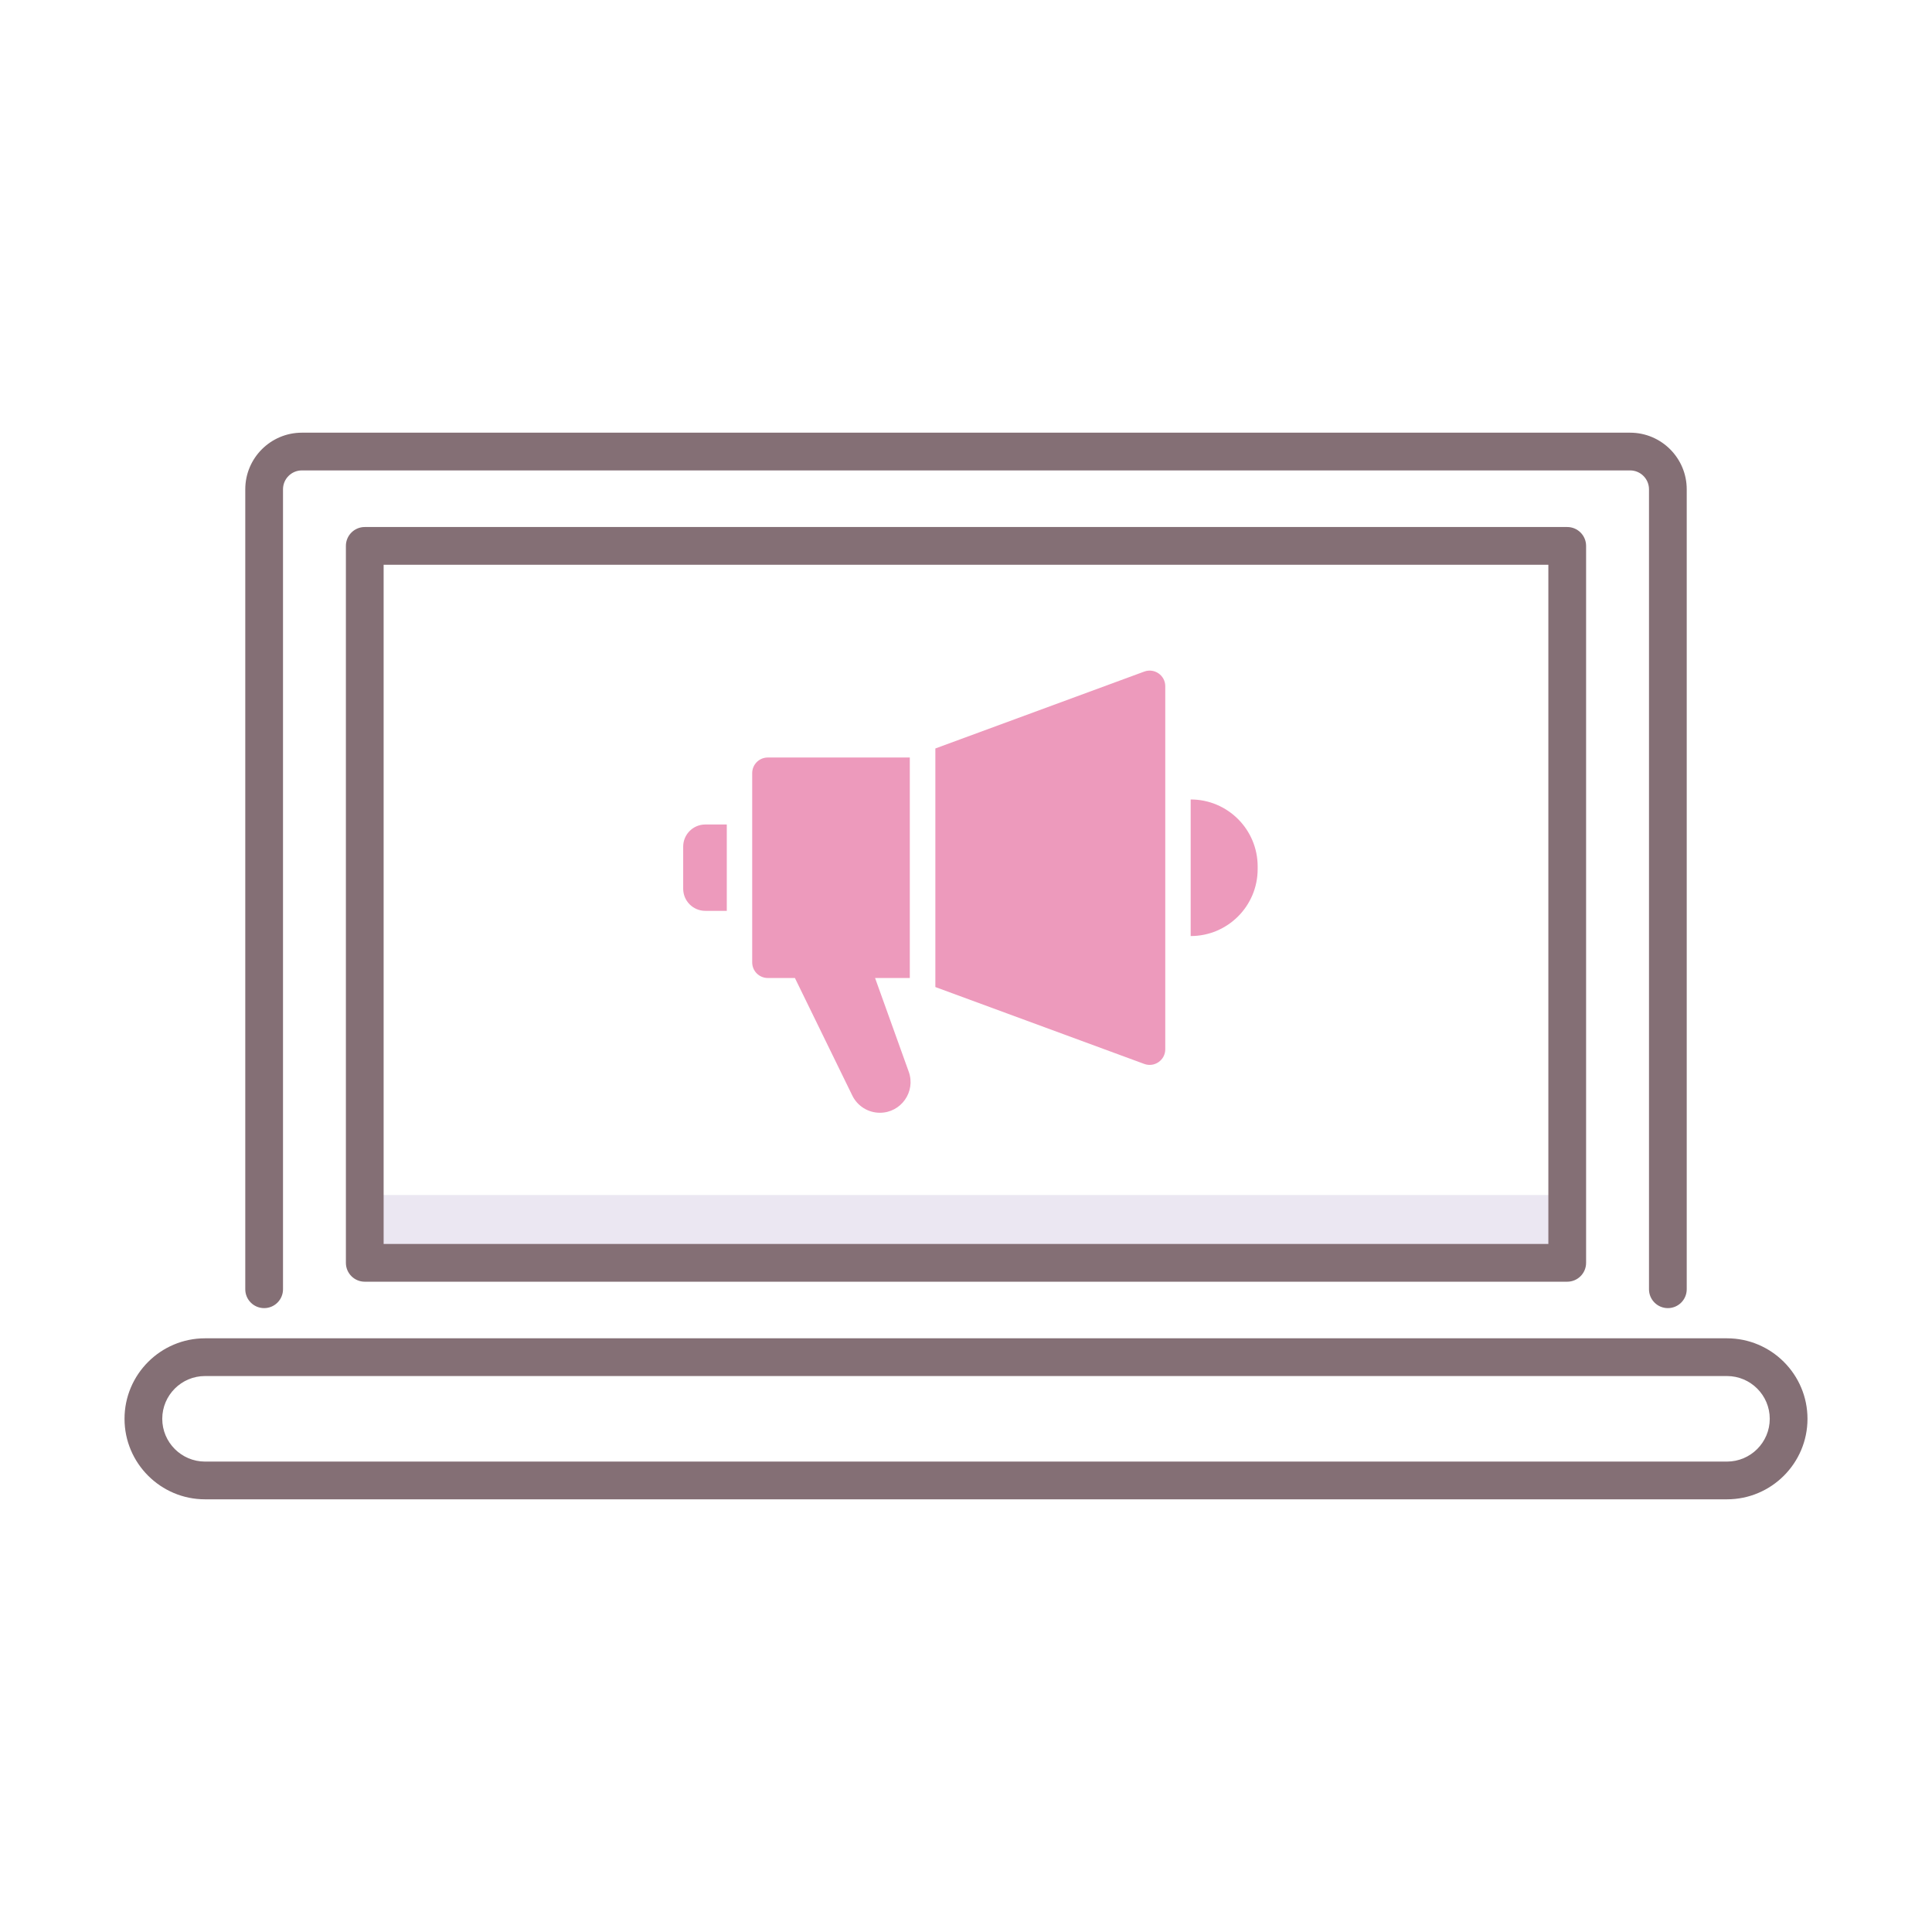 <?xml version="1.0" encoding="utf-8"?>
<!-- Generator: Adobe Illustrator 22.0.0, SVG Export Plug-In . SVG Version: 6.00 Build 0)  -->
<svg version="1.1" id="Layer_1" xmlns="http://www.w3.org/2000/svg" xmlns:xlink="http://www.w3.org/1999/xlink" x="0px" y="0px"
	 viewBox="0 0 256 256" style="enable-background:new 0 0 256 256;" xml:space="preserve">
<style type="text/css">
	.st0{fill:#404041;}
	.st1{fill:#EBE7F2;}
	.st2{fill:#846F75;}
	.st3{fill:#ED9ABC;}
	.st4{fill:#F9B087;}
	.st5{fill:#65C1D6;}
	.st6{fill:#A58BC9;}
</style>
<g>
	<rect x="48.333" y="158.345" class="st1" width="159.333" height="8.988"/>
	<g>
		<path class="st2" d="M35,173.333c1.381,0,2.5-1.119,2.5-2.5v-106c0-1.378,1.122-2.5,2.5-2.5h176c1.378,0,2.5,1.122,2.5,2.5v106
			c0,1.381,1.119,2.5,2.5,2.5s2.5-1.119,2.5-2.5v-106c0-4.136-3.364-7.5-7.5-7.5H40c-4.136,0-7.5,3.364-7.5,7.5v106
			C32.5,172.214,33.619,173.333,35,173.333z"/>
		<path class="st2" d="M48.333,69.833c-1.381,0-2.5,1.119-2.5,2.5v95c0,1.381,1.119,2.5,2.5,2.5h159.333c1.381,0,2.5-1.119,2.5-2.5
			v-95c0-1.381-1.119-2.5-2.5-2.5H48.333z M205.167,164.833H50.833v-90h154.333V164.833z"/>
		<path class="st2" d="M228.833,177.333H27.167c-5.881,0-10.667,4.785-10.667,10.667s4.785,10.667,10.667,10.667h201.667
			c5.881,0,10.667-4.785,10.667-10.667S234.715,177.333,228.833,177.333z M228.833,193.667H27.167c-3.125,0-5.667-2.542-5.667-5.667
			s2.542-5.667,5.667-5.667h201.667c3.125,0,5.667,2.542,5.667,5.667S231.958,193.667,228.833,193.667z"/>
	</g>
	<path class="st3" d="M115.951,129.59h4.603v-29.216h-18.816c-1.142,0-2.068,0.926-2.068,2.068v6.807v11.443v6.83
		c0,1.142,0.926,2.068,2.068,2.068h3.591l7.606,15.575c0.682,1.395,2.099,2.281,3.652,2.281c2.814,0,4.776-2.79,3.825-5.438
		L115.951,129.59z"/>
	<path class="st3" d="M151.621,88.987L123.94,99.176v31.613l27.681,10.188c1.35,0.497,2.783-0.502,2.783-1.941v-15.004v-18.099
		V90.929C154.404,89.49,152.971,88.49,151.621,88.987z"/>
	<path class="st3" d="M90.526,112.18v5.583c0,1.618,1.312,2.93,2.93,2.93h2.847V109.25h-2.848
		C91.838,109.25,90.526,110.562,90.526,112.18z"/>
	<path class="st3" d="M157.77,105.933v18.099c4.903,0,8.877-3.974,8.877-8.877v-0.345
		C166.647,109.907,162.673,105.933,157.77,105.933z"/>
</g>
</svg>
